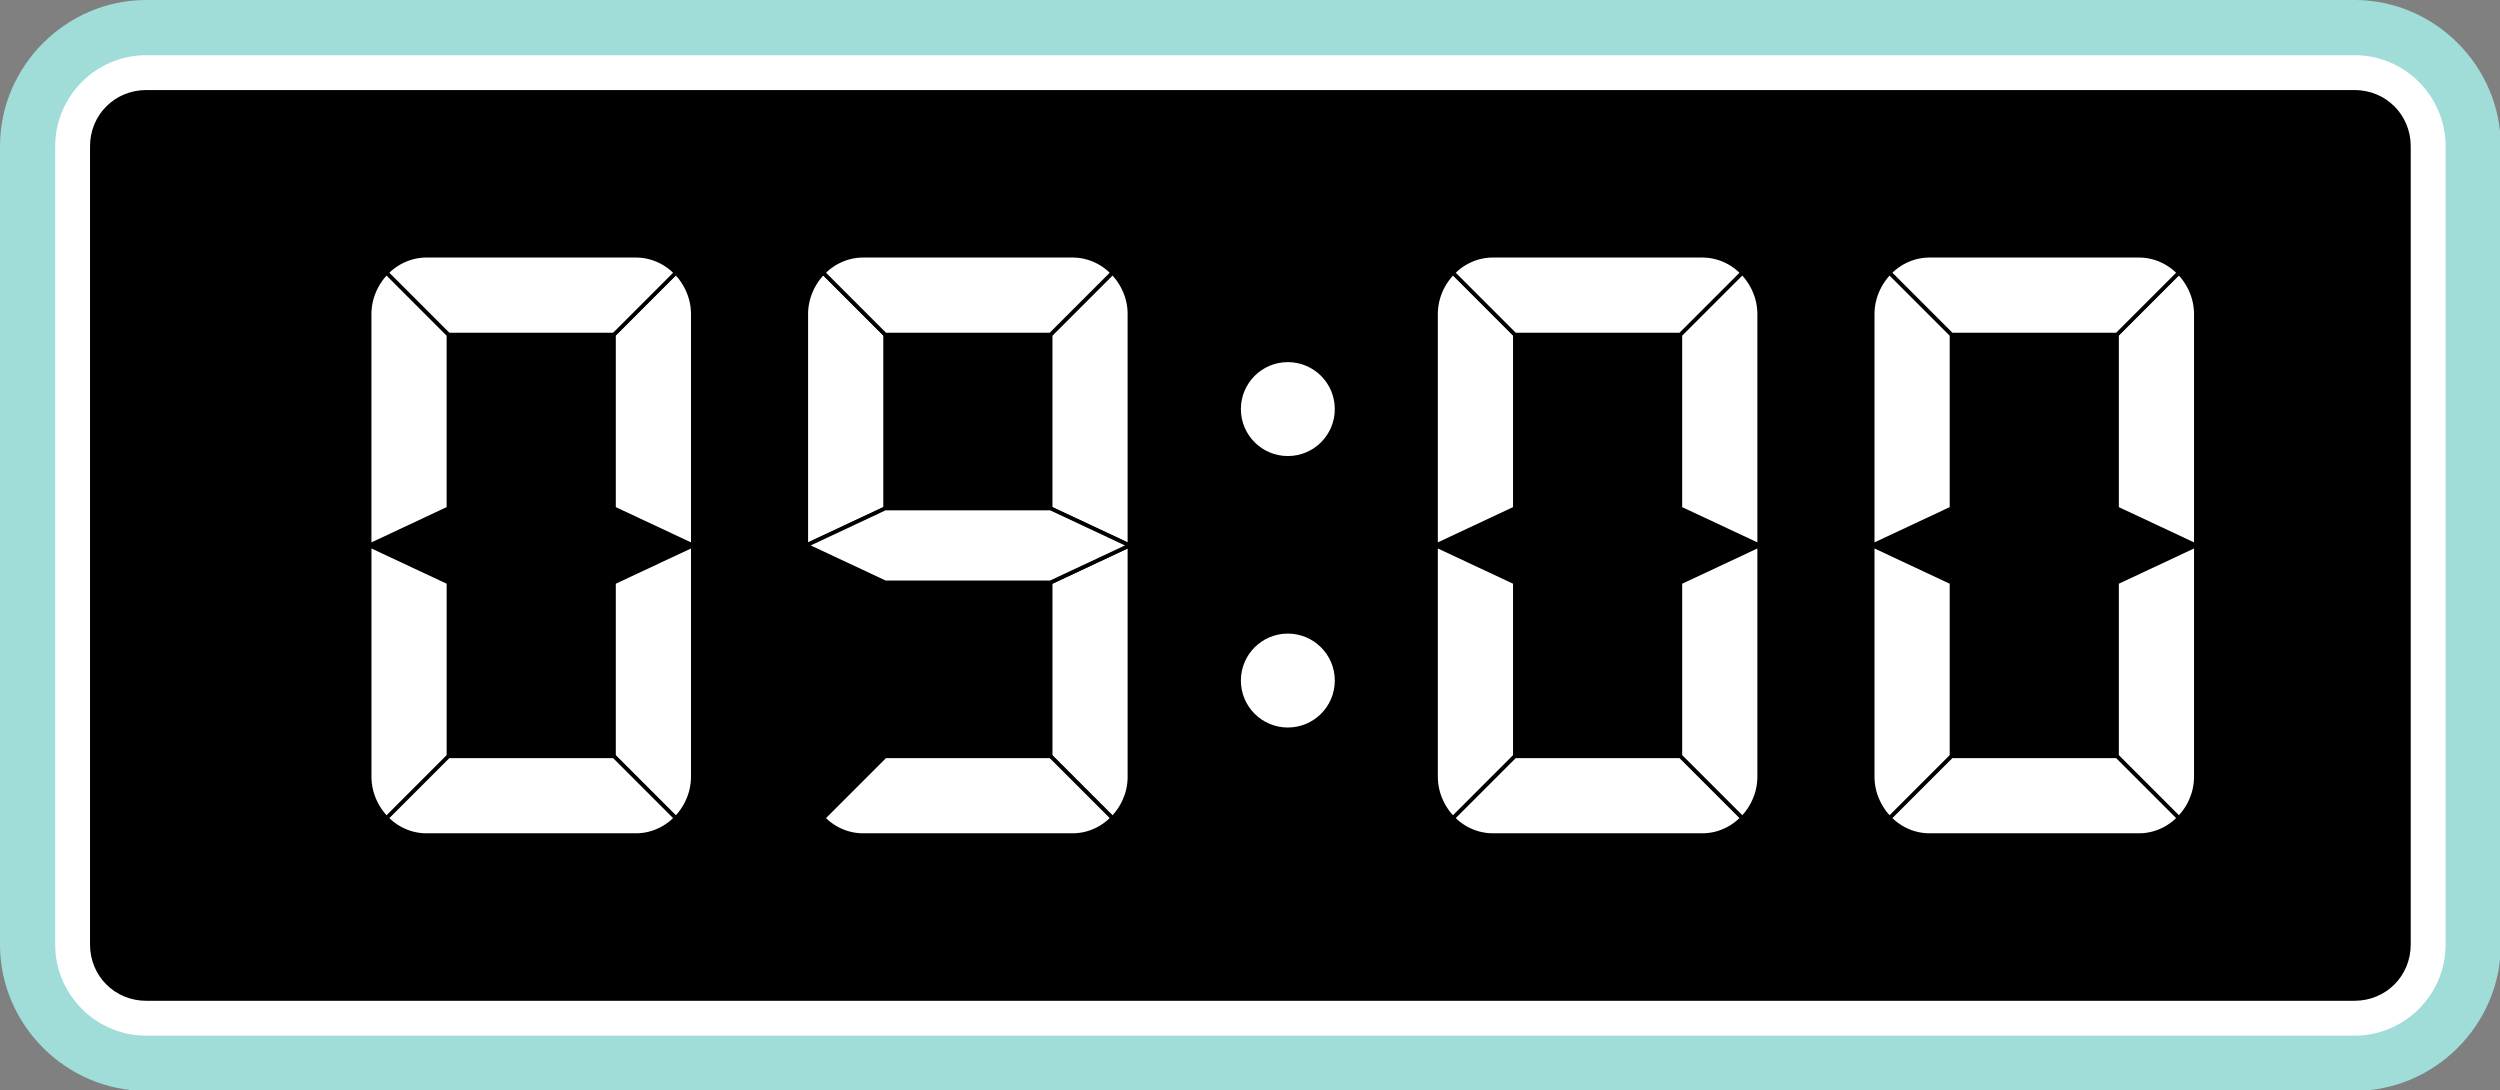 <?xml version="1.0" encoding="UTF-8"?>
<!DOCTYPE svg PUBLIC '-//W3C//DTD SVG 1.0//EN'
          'http://www.w3.org/TR/2001/REC-SVG-20010904/DTD/svg10.dtd'>
<svg height="56.3" preserveAspectRatio="xMidYMid meet" version="1.0" viewBox="0.0 -0.0 129.1 56.3" width="129.1" xmlns="http://www.w3.org/2000/svg" xmlns:xlink="http://www.w3.org/1999/xlink" zoomAndPan="magnify"
><rect x="0.0" y="-0.0" width="129.1" height="56.3" fill="#808080" stroke="none"/><g
  ><g transform="translate(193.107 -458.544)"
    ><g id="change1_1"
      ><path color="#000" d="m -185.554,461.393 c -2.591,0 -4.703,2.115 -4.703,4.705 v 41.223 c 0,2.591 2.112,4.705 4.703,4.705 h 114.033 c 2.591,0 4.705,-2.115 4.705,-4.705 v -41.223 c 0,-2.591 -2.115,-4.705 -4.705,-4.705 z" fill="#191a15" style="-inkscape-stroke:none"
      /></g
      ><g id="change2_1"
      ><path color="#000" d="m -185.554,458.544 c -4.141,0 -7.553,3.415 -7.553,7.555 v 41.223 c 0,4.14 3.411,7.555 7.553,7.555 h 114.033 c 4.141,0 7.555,-3.413 7.555,-7.555 v -41.223 c 0,-4.141 -3.413,-7.555 -7.555,-7.555 z m 0,5.699 h 114.033 c 1.04,0 1.855,0.816 1.855,1.855 v 41.223 c 0,1.04 -0.816,1.855 -1.855,1.855 H -185.554 c -1.04,0 -1.854,-0.814 -1.854,-1.855 v -41.223 c 0,-1.041 0.814,-1.855 1.854,-1.855 z" fill="#a0ddd8" style="-inkscape-stroke:none"
      /></g
      ><g id="change3_1"
      ><path color="#000" d="m -185.553,462.294 h 114.033 c 2.108,0 3.804,1.697 3.804,3.804 v 41.224 c 0,2.108 -1.697,3.804 -3.804,3.804 H -185.553 c -2.108,0 -3.804,-1.697 -3.804,-3.804 v -41.224 c 0,-2.108 1.697,-3.804 3.804,-3.804 z" style="-inkscape-stroke:none"
      /></g
      ><g id="change4_1"
      ><path color="#000" d="m -185.554,461.393 c -2.591,0 -4.703,2.114 -4.703,4.705 v 41.223 c 0,2.591 2.113,4.705 4.703,4.705 h 114.033 c 2.591,0 4.705,-2.114 4.705,-4.705 v -41.223 c 0,-2.591 -2.114,-4.705 -4.705,-4.705 z m 0,1.801 h 114.033 c 1.625,0 2.904,1.28 2.904,2.904 v 41.223 c 0,1.625 -1.28,2.904 -2.904,2.904 H -185.554 c -1.625,0 -2.904,-1.28 -2.904,-2.904 v -41.223 c 0,-1.625 1.28,-2.904 2.904,-2.904 z" fill="#fff" style="-inkscape-stroke:none"
      /></g
      ><g id="change4_2"
      ><path color="#000" d="m -173.141,472.627 c -0.012,0.013 -0.026,0.024 -0.038,0.037 -0.066,0.07 -0.128,0.143 -0.188,0.218 -0.059,0.075 -0.115,0.153 -0.167,0.234 -0.052,0.081 -0.101,0.164 -0.145,0.249 -0.044,0.085 -0.085,0.173 -0.121,0.261 -0.036,0.089 -0.069,0.18 -0.097,0.272 -0.028,0.092 -0.052,0.185 -0.071,0.28 -0.019,0.095 -0.033,0.19 -0.043,0.287 -0.01,0.097 -0.015,0.194 -0.015,0.291 v 11.953 l 4.082,-1.914 v -8.971 z" fill="#fff" style="-inkscape-stroke:none"
      /></g
      ><g id="change3_2"
      ><path color="#000" d="m -173.143,472.527 a 0.1,0.1 0 0 0 -0.07,0.029 c -0.007,0.007 -0.021,0.02 -0.039,0.039 -0.068,0.072 -0.132,0.147 -0.193,0.225 -0.061,0.078 -0.118,0.159 -0.172,0.242 -0.053,0.083 -0.104,0.168 -0.15,0.256 -0.046,0.088 -0.087,0.18 -0.125,0.271 -0.038,0.092 -0.071,0.184 -0.1,0.279 -0.029,0.095 -0.053,0.191 -0.072,0.289 -0.02,0.098 -0.035,0.197 -0.045,0.297 -0.01,0.1 -0.016,0.202 -0.016,0.303 v 11.951 a 0.1,0.1 0 0 0 0.143,0.092 l 4.082,-1.914 a 0.1,0.1 0 0 0 0.057,-0.092 v -8.971 a 0.1,0.1 0 0 0 -0.029,-0.07 l -3.197,-3.197 a 0.1,0.1 0 0 0 -0.072,-0.029 z m 0.004,0.242 3.096,3.098 v 8.865 l -3.883,1.82 v -11.795 c 0,-0.094 0.006,-0.188 0.016,-0.281 a 0.1,0.1 0 0 0 0,-0.002 c 0.009,-0.093 0.023,-0.184 0.041,-0.275 0.018,-0.091 0.041,-0.182 0.068,-0.271 0.027,-0.089 0.059,-0.178 0.094,-0.264 0.035,-0.086 0.074,-0.17 0.117,-0.252 0.043,-0.082 0.09,-0.164 0.141,-0.242 0.05,-0.078 0.103,-0.153 0.16,-0.227 0.047,-0.06 0.099,-0.117 0.15,-0.174 z" style="-inkscape-stroke:none"
      /></g
      ><g id="change4_3"
      ><path color="#000" d="m -173.141,500.792 c -0.012,-0.013 -0.026,-0.024 -0.038,-0.037 -0.066,-0.07 -0.128,-0.143 -0.188,-0.218 -0.059,-0.075 -0.115,-0.153 -0.167,-0.234 -0.052,-0.081 -0.101,-0.164 -0.145,-0.249 -0.044,-0.085 -0.085,-0.173 -0.121,-0.261 -0.036,-0.089 -0.069,-0.18 -0.097,-0.272 -0.028,-0.092 -0.052,-0.185 -0.071,-0.28 -0.019,-0.095 -0.033,-0.19 -0.043,-0.287 -0.01,-0.097 -0.015,-0.194 -0.015,-0.291 v -11.953 l 4.082,1.914 v 8.97 z" fill="#fff" style="-inkscape-stroke:none"
      /></g
      ><g id="change3_3"
      ><path color="#000" d="m -173.982,486.619 a 0.1,0.1 0 0 0 -0.143,0.09 v 11.953 c 0,0.101 0.005,0.203 0.016,0.303 0.01,0.1 0.025,0.197 0.045,0.295 0.02,0.098 0.043,0.196 0.072,0.291 0.029,0.095 0.062,0.188 0.1,0.279 0.037,0.092 0.079,0.181 0.125,0.27 0.046,0.088 0.097,0.175 0.15,0.258 0.054,0.083 0.111,0.164 0.172,0.242 0.061,0.078 0.125,0.152 0.193,0.225 0.018,0.019 0.032,0.03 0.039,0.037 a 0.1,0.1 0 0 0 0.143,0.002 l 3.197,-3.197 a 0.1,0.1 0 0 0 0.029,-0.072 v -8.971 a 0.1,0.1 0 0 0 -0.057,-0.09 z m 0.057,0.248 3.883,1.82 v 8.865 l -3.098,3.098 c -0.051,-0.056 -0.099,-0.114 -0.146,-0.174 -0.057,-0.073 -0.112,-0.149 -0.162,-0.227 -0.051,-0.078 -0.098,-0.16 -0.141,-0.242 -0.043,-0.082 -0.082,-0.168 -0.117,-0.254 -0.035,-0.086 -0.067,-0.173 -0.094,-0.262 -0.027,-0.089 -0.05,-0.18 -0.068,-0.271 -0.018,-0.091 -0.032,-0.184 -0.041,-0.277 -0.01,-0.093 -0.016,-0.187 -0.016,-0.281 z" style="-inkscape-stroke:none"
      /></g
      ><g id="change4_4"
      ><path color="#000" d="m -158.208,472.627 c 0.012,0.013 0.026,0.024 0.038,0.037 0.066,0.07 0.128,0.143 0.188,0.218 0.059,0.075 0.115,0.153 0.167,0.234 0.052,0.081 0.101,0.164 0.145,0.249 0.044,0.085 0.085,0.173 0.121,0.261 0.036,0.089 0.069,0.18 0.097,0.272 0.028,0.092 0.052,0.185 0.071,0.28 0.019,0.095 0.033,0.19 0.043,0.287 0.01,0.097 0.015,0.194 0.015,0.291 v 11.953 l -4.082,-1.914 v -8.971 z" fill="#fff" style="-inkscape-stroke:none"
      /></g
      ><g id="change3_4"
      ><path color="#000" d="m -158.207,472.527 a 0.1,0.1 0 0 0 -0.072,0.029 l -3.197,3.197 a 0.1,0.1 0 0 0 -0.029,0.07 v 8.971 a 0.1,0.1 0 0 0 0.057,0.092 l 4.082,1.914 a 0.1,0.1 0 0 0 0.143,-0.092 V 474.758 c 0,-0.101 -0.005,-0.203 -0.016,-0.303 -0.01,-0.1 -0.025,-0.199 -0.045,-0.297 -0.02,-0.098 -0.043,-0.194 -0.072,-0.289 -0.029,-0.095 -0.062,-0.187 -0.1,-0.279 -0.037,-0.091 -0.079,-0.183 -0.125,-0.271 -0.046,-0.088 -0.097,-0.173 -0.15,-0.256 -0.054,-0.083 -0.111,-0.164 -0.172,-0.242 -0.061,-0.078 -0.125,-0.152 -0.193,-0.225 -0.018,-0.019 -0.032,-0.032 -0.039,-0.039 a 0.1,0.1 0 0 0 -0.07,-0.029 z m -0.004,0.242 c 0.052,0.057 0.103,0.113 0.15,0.174 0.057,0.073 0.11,0.149 0.16,0.227 0.051,0.078 0.098,0.16 0.141,0.242 0.043,0.082 0.082,0.166 0.117,0.252 0.035,0.086 0.067,0.175 0.094,0.264 0.027,0.089 0.05,0.18 0.068,0.271 0.018,0.091 0.032,0.182 0.041,0.275 a 0.1,0.1 0 0 0 0,0.002 c 0.01,0.093 0.016,0.187 0.016,0.281 v 11.795 l -3.883,-1.82 v -8.865 z" style="-inkscape-stroke:none"
      /></g
      ><g id="change4_5"
      ><path color="#000" d="m -158.209,500.792 c 0.012,-0.013 0.026,-0.024 0.038,-0.037 0.066,-0.07 0.128,-0.143 0.188,-0.218 0.059,-0.075 0.115,-0.153 0.167,-0.234 0.052,-0.081 0.101,-0.164 0.145,-0.249 0.044,-0.085 0.085,-0.173 0.121,-0.261 0.036,-0.089 0.069,-0.18 0.097,-0.272 0.028,-0.092 0.052,-0.185 0.071,-0.28 0.019,-0.095 0.033,-0.19 0.043,-0.287 0.01,-0.097 0.015,-0.194 0.015,-0.291 v -11.953 l -4.082,1.914 v 8.97 z" fill="#fff" style="-inkscape-stroke:none"
      /></g
      ><g id="change3_5"
      ><path color="#000" d="m -157.367,486.619 -4.082,1.914 a 0.1,0.1 0 0 0 -0.057,0.09 v 8.971 a 0.1,0.1 0 0 0 0.029,0.072 l 3.197,3.197 a 0.1,0.1 0 0 0 0.143,-0.002 c 0.007,-0.007 0.021,-0.018 0.039,-0.037 0.068,-0.072 0.132,-0.147 0.193,-0.225 0.061,-0.078 0.118,-0.159 0.172,-0.242 0.053,-0.083 0.104,-0.17 0.15,-0.258 0.046,-0.088 0.088,-0.178 0.125,-0.27 0.038,-0.092 0.071,-0.184 0.1,-0.279 0.029,-0.095 0.053,-0.193 0.072,-0.291 0.02,-0.098 0.035,-0.195 0.045,-0.295 0.01,-0.1 0.016,-0.202 0.016,-0.303 v -11.953 a 0.1,0.1 0 0 0 -0.143,-0.09 z m -0.057,0.248 v 11.795 c 0,0.094 -0.006,0.188 -0.016,0.281 -0.009,0.093 -0.023,0.186 -0.041,0.277 -0.018,0.091 -0.041,0.182 -0.068,0.271 -0.027,0.089 -0.059,0.176 -0.094,0.262 -0.035,0.086 -0.074,0.172 -0.117,0.254 -0.043,0.082 -0.09,0.164 -0.141,0.242 -0.05,0.078 -0.103,0.153 -0.16,0.227 -0.047,0.06 -0.097,0.118 -0.148,0.174 l -3.098,-3.098 v -8.865 z" style="-inkscape-stroke:none"
      /></g
      ><g id="change4_6"
      ><path color="#000" d="m -158.209,472.628 c -0.055,-0.056 -0.111,-0.112 -0.17,-0.164 -0.072,-0.063 -0.148,-0.123 -0.226,-0.179 -0.078,-0.056 -0.16,-0.109 -0.243,-0.158 -0.084,-0.049 -0.17,-0.093 -0.259,-0.133 -0.089,-0.04 -0.18,-0.076 -0.273,-0.107 -0.093,-0.031 -0.189,-0.057 -0.287,-0.079 -0.098,-0.021 -0.197,-0.038 -0.299,-0.049 -0.101,-0.011 -0.205,-0.017 -0.31,-0.017 h -10.8 c -0.105,0 -0.208,0.005 -0.31,0.017 -0.101,0.011 -0.201,0.028 -0.298,0.049 -0.098,0.021 -0.193,0.048 -0.287,0.079 -0.093,0.031 -0.185,0.067 -0.273,0.107 -0.089,0.04 -0.175,0.084 -0.259,0.133 -0.084,0.049 -0.165,0.101 -0.243,0.158 -0.078,0.056 -0.154,0.116 -0.226,0.179 -0.059,0.052 -0.115,0.107 -0.17,0.163 l 3.198,3.198 h 8.537 z" fill="#fff" style="-inkscape-stroke:none"
      /></g
      ><g id="change3_6"
      ><path color="#000" d="m -171.076,471.643 c -0.108,0 -0.215,0.006 -0.32,0.018 -0.105,0.011 -0.208,0.029 -0.309,0.051 -0.101,0.022 -0.2,0.05 -0.297,0.082 -0.097,0.032 -0.191,0.068 -0.283,0.109 -0.092,0.041 -0.181,0.088 -0.268,0.139 -0.087,0.05 -0.171,0.104 -0.252,0.162 -0.081,0.058 -0.158,0.12 -0.232,0.186 -0.062,0.055 -0.12,0.111 -0.176,0.168 a 0.1,0.1 0 0 0 0.002,0.141 l 3.197,3.199 a 0.1,0.1 0 0 0 0.07,0.029 h 8.537 a 0.1,0.1 0 0 0 0.07,-0.029 l 3.197,-3.197 a 0.1,0.1 0 0 0 0.002,-0.141 c -0.056,-0.057 -0.113,-0.115 -0.176,-0.17 -0.075,-0.065 -0.153,-0.127 -0.234,-0.186 -0.081,-0.058 -0.165,-0.112 -0.252,-0.162 -0.087,-0.05 -0.176,-0.097 -0.268,-0.139 -0.092,-0.042 -0.186,-0.077 -0.283,-0.109 -0.097,-0.032 -0.196,-0.06 -0.297,-0.082 -0.101,-0.022 -0.203,-0.039 -0.309,-0.051 -0.105,-0.011 -0.212,-0.018 -0.32,-0.018 z m 0,0.201 h 10.801 c 0.101,0 0.201,0.005 0.299,0.016 0.098,0.011 0.193,0.026 0.287,0.047 0.094,0.021 0.187,0.046 0.277,0.076 0.09,0.03 0.178,0.065 0.264,0.104 0.086,0.039 0.169,0.08 0.25,0.127 0.081,0.047 0.159,0.098 0.234,0.152 0.076,0.054 0.149,0.113 0.219,0.174 0.032,0.028 0.063,0.059 0.094,0.09 l -3.096,3.096 h -8.455 l -3.096,-3.096 c 0.031,-0.03 0.06,-0.062 0.092,-0.09 0.07,-0.061 0.143,-0.119 0.219,-0.174 0.076,-0.054 0.154,-0.106 0.234,-0.152 0.081,-0.047 0.164,-0.088 0.25,-0.127 0.086,-0.039 0.174,-0.073 0.264,-0.104 0.09,-0.03 0.183,-0.056 0.277,-0.076 0.094,-0.021 0.19,-0.036 0.287,-0.047 0.097,-0.011 0.197,-0.016 0.299,-0.016 z" style="-inkscape-stroke:none"
      /></g
      ><g id="change4_7"
      ><path color="#000" d="m -158.209,500.79 c -0.055,0.056 -0.111,0.112 -0.17,0.164 -0.072,0.063 -0.148,0.123 -0.226,0.179 -0.078,0.056 -0.16,0.109 -0.243,0.158 -0.084,0.049 -0.17,0.093 -0.259,0.133 -0.089,0.04 -0.18,0.076 -0.273,0.107 -0.093,0.031 -0.189,0.057 -0.287,0.079 -0.098,0.021 -0.197,0.038 -0.299,0.049 -0.101,0.011 -0.205,0.017 -0.31,0.017 h -10.8 c -0.105,0 -0.208,-0.005 -0.31,-0.017 -0.101,-0.011 -0.201,-0.028 -0.298,-0.049 -0.098,-0.021 -0.193,-0.048 -0.287,-0.079 -0.093,-0.031 -0.185,-0.067 -0.273,-0.107 -0.089,-0.04 -0.175,-0.084 -0.259,-0.133 -0.084,-0.049 -0.165,-0.101 -0.243,-0.158 -0.078,-0.056 -0.154,-0.116 -0.226,-0.179 -0.059,-0.052 -0.115,-0.107 -0.17,-0.163 l 3.198,-3.198 h 8.537 z" fill="#fff" style="-inkscape-stroke:none"
      /></g
      ><g id="change3_7"
      ><path color="#000" d="m -169.943,497.492 a 0.1,0.1 0 0 0 -0.07,0.029 l -3.197,3.199 a 0.1,0.1 0 0 0 -0.002,0.141 c 0.055,0.057 0.114,0.113 0.176,0.168 0.075,0.066 0.152,0.127 0.232,0.186 0.081,0.058 0.165,0.112 0.252,0.162 0.087,0.05 0.176,0.097 0.268,0.139 0.092,0.041 0.186,0.077 0.283,0.109 0.097,0.032 0.196,0.06 0.297,0.082 0.101,0.022 0.203,0.039 0.309,0.051 0.106,0.012 0.212,0.018 0.32,0.018 h 10.801 c 0.108,0 0.215,-0.006 0.32,-0.018 0.105,-0.011 0.208,-0.029 0.309,-0.051 0.101,-0.022 0.2,-0.05 0.297,-0.082 0.097,-0.032 0.191,-0.068 0.283,-0.109 0.092,-0.041 0.181,-0.088 0.268,-0.139 0.087,-0.05 0.171,-0.104 0.252,-0.162 0.081,-0.058 0.16,-0.12 0.234,-0.186 0.063,-0.055 0.12,-0.113 0.176,-0.17 a 0.1,0.1 0 0 0 -0.002,-0.141 l -3.197,-3.197 a 0.1,0.1 0 0 0 -0.07,-0.029 z m 0.041,0.201 h 8.455 l 3.096,3.096 c -0.031,0.03 -0.062,0.062 -0.094,0.09 -0.07,0.061 -0.143,0.119 -0.219,0.174 -0.076,0.054 -0.154,0.106 -0.234,0.152 -0.081,0.047 -0.164,0.088 -0.25,0.127 -0.086,0.039 -0.174,0.074 -0.264,0.104 -0.09,0.03 -0.183,0.056 -0.277,0.076 -0.094,0.021 -0.189,0.036 -0.287,0.047 -0.098,0.011 -0.198,0.016 -0.299,0.016 h -10.801 c -0.102,0 -0.202,-0.005 -0.299,-0.016 -0.098,-0.011 -0.193,-0.026 -0.287,-0.047 -0.094,-0.021 -0.187,-0.046 -0.277,-0.076 -0.09,-0.03 -0.178,-0.065 -0.264,-0.104 -0.086,-0.039 -0.169,-0.08 -0.25,-0.127 -0.081,-0.047 -0.159,-0.098 -0.234,-0.152 -0.076,-0.054 -0.149,-0.113 -0.219,-0.174 -0.031,-0.028 -0.061,-0.06 -0.092,-0.09 z" style="-inkscape-stroke:none"
      /></g
      ><g id="change4_8"
      ><path color="#000" d="m -150.593,472.627 c -0.012,0.013 -0.026,0.024 -0.038,0.037 -0.066,0.07 -0.128,0.143 -0.188,0.218 -0.059,0.075 -0.115,0.153 -0.167,0.234 -0.052,0.081 -0.101,0.164 -0.145,0.249 -0.044,0.085 -0.085,0.173 -0.121,0.261 -0.036,0.089 -0.069,0.18 -0.097,0.272 -0.028,0.092 -0.052,0.185 -0.071,0.28 -0.019,0.095 -0.033,0.19 -0.043,0.287 -0.01,0.097 -0.015,0.194 -0.015,0.291 v 11.953 l 4.082,-1.914 v -8.971 z" fill="#fff" style="-inkscape-stroke:none"
      /></g
      ><g id="change3_8"
      ><path color="#000" d="m -150.594,472.527 a 0.1,0.1 0 0 0 -0.07,0.029 c -0.007,0.007 -0.021,0.02 -0.039,0.039 -0.068,0.072 -0.132,0.147 -0.193,0.225 -0.061,0.078 -0.12,0.159 -0.174,0.242 -0.053,0.083 -0.102,0.168 -0.148,0.256 -0.046,0.088 -0.087,0.18 -0.125,0.271 -0.038,0.092 -0.071,0.184 -0.1,0.279 -0.029,0.095 -0.054,0.191 -0.074,0.289 -0.02,0.098 -0.033,0.197 -0.043,0.297 -0.01,0.1 -0.016,0.202 -0.016,0.303 v 11.951 a 0.1,0.1 0 0 0 0.143,0.092 l 4.082,-1.914 a 0.1,0.1 0 0 0 0.057,-0.092 v -8.971 a 0.1,0.1 0 0 0 -0.029,-0.07 l -3.197,-3.197 a 0.1,0.1 0 0 0 -0.072,-0.029 z m 0.002,0.242 3.098,3.098 v 8.865 l -3.883,1.82 v -11.795 c 0,-0.094 0.004,-0.188 0.014,-0.281 a 0.1,0.1 0 0 0 0,-0.002 c 0.009,-0.093 0.025,-0.184 0.043,-0.275 0.018,-0.091 0.041,-0.182 0.068,-0.271 0.027,-0.089 0.059,-0.178 0.094,-0.264 0.035,-0.086 0.074,-0.17 0.117,-0.252 0.043,-0.082 0.088,-0.164 0.139,-0.242 0.05,-0.078 0.105,-0.153 0.162,-0.227 0.047,-0.06 0.097,-0.118 0.148,-0.174 z" style="-inkscape-stroke:none"
      /></g
      ><g id="change4_9"
      ><path color="#000" d="m -135.66,472.627 c 0.012,0.013 0.026,0.024 0.038,0.037 0.066,0.07 0.128,0.143 0.188,0.218 0.059,0.075 0.115,0.153 0.167,0.234 0.052,0.081 0.101,0.164 0.145,0.249 0.044,0.085 0.085,0.173 0.121,0.261 0.036,0.089 0.069,0.18 0.097,0.272 0.028,0.092 0.052,0.185 0.071,0.28 0.019,0.095 0.033,0.19 0.043,0.287 0.01,0.097 0.015,0.194 0.015,0.291 v 11.953 l -4.082,-1.914 v -8.971 z" fill="#fff" style="-inkscape-stroke:none"
      /></g
      ><g id="change3_9"
      ><path color="#000" d="m -135.66,472.527 a 0.1,0.1 0 0 0 -0.07,0.029 l -3.197,3.197 a 0.1,0.1 0 0 0 -0.029,0.07 v 8.971 a 0.1,0.1 0 0 0 0.057,0.092 l 4.082,1.914 a 0.1,0.1 0 0 0 0.143,-0.092 V 474.758 c 0,-0.101 -0.005,-0.203 -0.016,-0.303 -0.01,-0.1 -0.025,-0.199 -0.045,-0.297 -0.02,-0.098 -0.043,-0.194 -0.072,-0.289 -0.029,-0.095 -0.062,-0.187 -0.1,-0.279 -0.037,-0.091 -0.079,-0.183 -0.125,-0.271 -0.046,-0.088 -0.097,-0.173 -0.15,-0.256 -0.054,-0.083 -0.111,-0.164 -0.172,-0.242 -0.061,-0.078 -0.125,-0.152 -0.193,-0.225 -0.018,-0.019 -0.032,-0.032 -0.039,-0.039 a 0.1,0.1 0 0 0 -0.072,-0.029 z m -0.002,0.242 c 0.051,0.056 0.101,0.114 0.148,0.174 0.057,0.073 0.112,0.149 0.162,0.227 0.051,0.078 0.098,0.16 0.141,0.242 0.043,0.082 0.082,0.166 0.117,0.252 0.035,0.086 0.067,0.175 0.094,0.264 0.027,0.089 0.05,0.18 0.068,0.271 0.018,0.091 0.032,0.182 0.041,0.275 a 0.1,0.1 0 0 0 0,0.002 c 0.01,0.093 0.014,0.187 0.014,0.281 v 11.795 l -3.881,-1.82 v -8.865 z" style="-inkscape-stroke:none"
      /></g
      ><g id="change4_10"
      ><path color="#000" d="m -135.66,500.792 c 0.012,-0.013 0.026,-0.024 0.038,-0.037 0.066,-0.07 0.128,-0.143 0.188,-0.218 0.059,-0.075 0.115,-0.153 0.167,-0.234 0.052,-0.081 0.101,-0.164 0.145,-0.249 0.044,-0.085 0.085,-0.173 0.121,-0.261 0.036,-0.089 0.069,-0.18 0.097,-0.272 0.028,-0.092 0.052,-0.185 0.071,-0.28 0.019,-0.095 0.033,-0.19 0.043,-0.287 0.01,-0.097 0.015,-0.194 0.015,-0.291 v -11.953 l -4.082,1.914 v 8.97 z" fill="#fff" style="-inkscape-stroke:none"
      /></g
      ><g id="change3_10"
      ><path color="#000" d="m -134.818,486.619 -4.082,1.914 a 0.1,0.1 0 0 0 -0.057,0.09 v 8.971 a 0.1,0.1 0 0 0 0.029,0.072 l 3.197,3.197 a 0.1,0.1 0 0 0 0.143,-0.002 c 0.007,-0.007 0.021,-0.018 0.039,-0.037 0.068,-0.072 0.132,-0.147 0.193,-0.225 0.061,-0.078 0.118,-0.159 0.172,-0.242 0.053,-0.083 0.104,-0.17 0.15,-0.258 0.046,-0.088 0.088,-0.178 0.125,-0.27 0.038,-0.092 0.071,-0.184 0.1,-0.279 0.029,-0.095 0.053,-0.193 0.072,-0.291 0.02,-0.098 0.035,-0.195 0.045,-0.295 0.01,-0.1 0.016,-0.202 0.016,-0.303 v -11.953 a 0.1,0.1 0 0 0 -0.143,-0.09 z m -0.059,0.248 v 11.795 c 0,0.094 -0.004,0.188 -0.014,0.281 -0.009,0.093 -0.023,0.186 -0.041,0.277 -0.018,0.091 -0.041,0.182 -0.068,0.271 -0.027,0.089 -0.059,0.176 -0.094,0.262 -0.035,0.086 -0.074,0.172 -0.117,0.254 -0.043,0.082 -0.09,0.164 -0.141,0.242 -0.05,0.078 -0.105,0.153 -0.162,0.227 -0.047,0.06 -0.097,0.116 -0.148,0.172 l -3.096,-3.096 v -8.865 z" style="-inkscape-stroke:none"
      /></g
      ><g id="change4_11"
      ><path color="#000" d="m -135.661,472.628 c -0.055,-0.056 -0.111,-0.112 -0.17,-0.164 -0.072,-0.063 -0.148,-0.123 -0.226,-0.179 -0.078,-0.056 -0.16,-0.109 -0.243,-0.158 -0.084,-0.049 -0.17,-0.093 -0.259,-0.133 -0.089,-0.04 -0.18,-0.076 -0.273,-0.107 -0.093,-0.031 -0.189,-0.057 -0.287,-0.079 -0.098,-0.021 -0.197,-0.038 -0.299,-0.049 -0.101,-0.011 -0.205,-0.017 -0.31,-0.017 h -10.8 c -0.105,0 -0.208,0.005 -0.31,0.017 -0.101,0.011 -0.201,0.028 -0.298,0.049 -0.098,0.021 -0.193,0.048 -0.287,0.079 -0.093,0.031 -0.185,0.067 -0.273,0.107 -0.089,0.04 -0.175,0.084 -0.259,0.133 -0.084,0.049 -0.165,0.101 -0.243,0.158 -0.078,0.056 -0.154,0.116 -0.226,0.179 -0.059,0.052 -0.115,0.107 -0.17,0.163 l 3.198,3.198 h 8.537 z" fill="#fff" style="-inkscape-stroke:none"
      /></g
      ><g id="change3_11"
      ><path color="#000" d="m -148.527,471.643 c -0.108,0 -0.215,0.006 -0.32,0.018 -0.105,0.011 -0.208,0.029 -0.309,0.051 -0.101,0.022 -0.2,0.05 -0.297,0.082 -0.097,0.032 -0.191,0.068 -0.283,0.109 -0.092,0.041 -0.181,0.088 -0.268,0.139 -0.087,0.05 -0.171,0.104 -0.252,0.162 -0.081,0.058 -0.158,0.12 -0.232,0.186 -0.062,0.055 -0.12,0.111 -0.176,0.168 a 0.1,0.1 0 0 0 0,0.141 l 3.199,3.199 a 0.1,0.1 0 0 0 0.07,0.029 h 8.537 a 0.1,0.1 0 0 0 0.07,-0.029 l 3.197,-3.197 a 0.1,0.1 0 0 0 0,-0.141 c -0.056,-0.057 -0.113,-0.115 -0.176,-0.17 -0.075,-0.065 -0.152,-0.127 -0.232,-0.186 -0.081,-0.058 -0.165,-0.112 -0.252,-0.162 -0.087,-0.05 -0.176,-0.097 -0.268,-0.139 -0.092,-0.042 -0.186,-0.077 -0.283,-0.109 -0.097,-0.032 -0.196,-0.06 -0.297,-0.082 -0.101,-0.022 -0.203,-0.039 -0.309,-0.051 -0.105,-0.011 -0.212,-0.018 -0.32,-0.018 z m 0,0.201 h 10.801 c 0.101,0 0.201,0.005 0.299,0.016 0.098,0.011 0.193,0.026 0.287,0.047 0.094,0.021 0.187,0.046 0.277,0.076 0.09,0.03 0.178,0.065 0.264,0.104 0.086,0.039 0.169,0.08 0.25,0.127 0.081,0.047 0.159,0.098 0.234,0.152 0.076,0.054 0.149,0.113 0.219,0.174 0.032,0.028 0.061,0.06 0.092,0.09 l -3.096,3.096 h -8.453 l -3.096,-3.096 c 0.031,-0.03 0.06,-0.062 0.092,-0.09 0.07,-0.061 0.143,-0.119 0.219,-0.174 0.076,-0.054 0.154,-0.106 0.234,-0.152 0.081,-0.047 0.164,-0.088 0.25,-0.127 0.086,-0.039 0.174,-0.073 0.264,-0.104 0.09,-0.03 0.183,-0.056 0.277,-0.076 0.094,-0.021 0.19,-0.036 0.287,-0.047 0.097,-0.011 0.197,-0.016 0.299,-0.016 z" style="-inkscape-stroke:none"
      /></g
      ><g id="change4_12"
      ><path color="#000" d="m -135.661,500.79 c -0.055,0.056 -0.111,0.112 -0.17,0.164 -0.072,0.063 -0.148,0.123 -0.226,0.179 -0.078,0.056 -0.16,0.109 -0.243,0.158 -0.084,0.049 -0.17,0.093 -0.259,0.133 -0.089,0.04 -0.18,0.076 -0.273,0.107 -0.093,0.031 -0.189,0.057 -0.287,0.079 -0.098,0.021 -0.197,0.038 -0.299,0.049 -0.101,0.011 -0.205,0.017 -0.31,0.017 h -10.8 c -0.105,0 -0.208,-0.005 -0.31,-0.017 -0.101,-0.011 -0.201,-0.028 -0.298,-0.049 -0.098,-0.021 -0.193,-0.048 -0.287,-0.079 -0.093,-0.031 -0.185,-0.067 -0.273,-0.107 -0.089,-0.04 -0.175,-0.084 -0.259,-0.133 -0.084,-0.049 -0.165,-0.101 -0.243,-0.158 -0.078,-0.056 -0.154,-0.116 -0.226,-0.179 -0.059,-0.052 -0.115,-0.107 -0.17,-0.163 l 3.198,-3.198 h 8.537 z" fill="#fff" style="-inkscape-stroke:none"
      /></g
      ><g id="change3_12"
      ><path color="#000" d="m -147.395,497.492 a 0.1,0.1 0 0 0 -0.07,0.029 l -3.199,3.199 a 0.1,0.1 0 0 0 0,0.141 c 0.055,0.057 0.114,0.113 0.176,0.168 0.075,0.066 0.152,0.127 0.232,0.186 0.081,0.058 0.165,0.112 0.252,0.162 0.087,0.05 0.176,0.097 0.268,0.139 0.092,0.041 0.186,0.077 0.283,0.109 0.097,0.032 0.196,0.06 0.297,0.082 0.101,0.022 0.203,0.039 0.309,0.051 0.106,0.012 0.212,0.018 0.32,0.018 h 10.801 c 0.108,0 0.215,-0.006 0.32,-0.018 0.105,-0.011 0.208,-0.029 0.309,-0.051 0.101,-0.022 0.2,-0.05 0.297,-0.082 0.097,-0.032 0.191,-0.068 0.283,-0.109 0.092,-0.041 0.181,-0.088 0.268,-0.139 0.087,-0.05 0.171,-0.104 0.252,-0.162 0.081,-0.058 0.158,-0.12 0.232,-0.186 0.063,-0.055 0.12,-0.113 0.176,-0.17 a 0.1,0.1 0 0 0 0,-0.141 l -3.197,-3.197 a 0.1,0.1 0 0 0 -0.07,-0.029 z m 0.041,0.201 h 8.455 l 3.096,3.096 c -0.031,0.03 -0.062,0.062 -0.094,0.09 -0.07,0.061 -0.143,0.119 -0.219,0.174 -0.076,0.054 -0.154,0.106 -0.234,0.152 -0.081,0.047 -0.164,0.088 -0.25,0.127 -0.086,0.039 -0.174,0.074 -0.264,0.104 -0.09,0.03 -0.183,0.056 -0.277,0.076 -0.095,0.021 -0.19,0.036 -0.287,0.047 -0.098,0.011 -0.198,0.016 -0.299,0.016 h -10.801 c -0.102,0 -0.202,-0.005 -0.299,-0.016 -0.098,-0.011 -0.193,-0.026 -0.287,-0.047 -0.094,-0.021 -0.187,-0.046 -0.277,-0.076 -0.09,-0.03 -0.178,-0.065 -0.264,-0.104 -0.086,-0.039 -0.169,-0.08 -0.25,-0.127 -0.081,-0.047 -0.159,-0.098 -0.234,-0.152 -0.076,-0.054 -0.149,-0.113 -0.219,-0.174 -0.031,-0.028 -0.061,-0.06 -0.092,-0.09 z" style="-inkscape-stroke:none"
      /></g
      ><g id="change4_13"
      ><path color="#000" d="m -147.395,484.796 -4.082,1.914 4.082,1.914 h 8.537 l 4.082,-1.914 -4.082,-1.914 z" fill="#fff" style="-inkscape-stroke:none"
      /></g
      ><g id="change3_13"
      ><path color="#000" d="m -147.395,484.695 a 0.1,0.1 0 0 0 -0.043,0.01 l -4.082,1.914 a 0.1,0.1 0 0 0 0,0.182 l 4.082,1.914 a 0.1,0.1 0 0 0 0.043,0.01 h 8.537 a 0.1,0.1 0 0 0 0.041,-0.01 l 4.082,-1.914 a 0.1,0.1 0 0 0 0,-0.182 l -4.082,-1.914 a 0.1,0.1 0 0 0 -0.041,-0.01 z m 0.021,0.201 h 8.492 l 3.869,1.814 -3.869,1.812 h -8.492 l -3.867,-1.812 z" style="-inkscape-stroke:none"
      /></g
      ><g id="change4_14"
      ><path color="#000" d="m -118.072,472.627 c -0.012,0.013 -0.026,0.024 -0.038,0.037 -0.066,0.07 -0.128,0.143 -0.188,0.218 -0.059,0.075 -0.115,0.153 -0.167,0.234 -0.052,0.081 -0.101,0.164 -0.145,0.249 -0.044,0.085 -0.085,0.173 -0.121,0.261 -0.036,0.089 -0.069,0.18 -0.097,0.272 -0.028,0.092 -0.052,0.185 -0.071,0.28 -0.019,0.095 -0.033,0.19 -0.043,0.287 -0.01,0.097 -0.015,0.194 -0.015,0.291 v 11.953 l 4.082,-1.914 v -8.971 z" fill="#fff" style="-inkscape-stroke:none"
      /></g
      ><g id="change3_14"
      ><path color="#000" d="m -118.072,472.527 a 0.1,0.1 0 0 0 -0.072,0.029 c -0.007,0.007 -0.021,0.02 -0.039,0.039 -0.068,0.072 -0.132,0.147 -0.193,0.225 -0.061,0.078 -0.118,0.159 -0.172,0.242 -0.053,0.083 -0.104,0.168 -0.15,0.256 -0.046,0.088 -0.087,0.18 -0.125,0.271 -0.038,0.092 -0.071,0.184 -0.1,0.279 -0.029,0.095 -0.053,0.191 -0.072,0.289 -0.02,0.098 -0.035,0.197 -0.045,0.297 -0.01,0.1 -0.016,0.202 -0.016,0.303 v 11.951 a 0.1,0.1 0 0 0 0.143,0.092 l 4.082,-1.914 a 0.1,0.1 0 0 0 0.057,-0.092 v -8.971 a 0.1,0.1 0 0 0 -0.029,-0.07 l -3.197,-3.197 a 0.1,0.1 0 0 0 -0.07,-0.029 z m 0.002,0.242 3.096,3.098 v 8.865 l -3.883,1.82 v -11.795 c 0,-0.094 0.006,-0.188 0.016,-0.281 a 0.1,0.1 0 0 0 0,-0.002 c 0.009,-0.093 0.023,-0.184 0.041,-0.275 0.018,-0.091 0.041,-0.182 0.068,-0.271 0.027,-0.089 0.059,-0.178 0.094,-0.264 0.035,-0.086 0.074,-0.17 0.117,-0.252 0.043,-0.082 0.09,-0.164 0.141,-0.242 0.05,-0.078 0.105,-0.153 0.162,-0.227 0.047,-0.06 0.097,-0.118 0.148,-0.174 z" style="-inkscape-stroke:none"
      /></g
      ><g id="change4_15"
      ><path color="#000" d="m -118.072,500.792 c -0.012,-0.013 -0.026,-0.024 -0.038,-0.037 -0.066,-0.07 -0.128,-0.143 -0.188,-0.218 -0.059,-0.075 -0.115,-0.153 -0.167,-0.234 -0.052,-0.081 -0.101,-0.164 -0.145,-0.249 -0.044,-0.085 -0.085,-0.173 -0.121,-0.261 -0.036,-0.089 -0.069,-0.18 -0.097,-0.272 -0.028,-0.092 -0.052,-0.185 -0.071,-0.28 -0.019,-0.095 -0.033,-0.19 -0.043,-0.287 -0.01,-0.097 -0.015,-0.194 -0.015,-0.291 v -11.953 l 4.082,1.914 v 8.97 z" fill="#fff" style="-inkscape-stroke:none"
      /></g
      ><g id="change3_15"
      ><path color="#000" d="m -118.914,486.619 a 0.1,0.1 0 0 0 -0.143,0.09 v 11.953 c 0,0.101 0.005,0.203 0.016,0.303 0.01,0.1 0.025,0.197 0.045,0.295 0.02,0.098 0.043,0.196 0.072,0.291 0.029,0.095 0.062,0.188 0.1,0.279 0.037,0.092 0.079,0.181 0.125,0.27 0.046,0.088 0.097,0.175 0.15,0.258 0.054,0.083 0.111,0.164 0.172,0.242 0.061,0.078 0.125,0.152 0.193,0.225 0.018,0.019 0.032,0.03 0.039,0.037 a 0.1,0.1 0 0 0 0.143,0.002 l 3.197,-3.197 a 0.1,0.1 0 0 0 0.029,-0.072 v -8.971 a 0.1,0.1 0 0 0 -0.057,-0.09 z m 0.057,0.248 3.883,1.82 v 8.865 l -3.096,3.096 c -0.051,-0.056 -0.102,-0.112 -0.148,-0.172 -0.057,-0.073 -0.112,-0.149 -0.162,-0.227 -0.051,-0.078 -0.098,-0.16 -0.141,-0.242 -0.043,-0.082 -0.082,-0.168 -0.117,-0.254 -0.035,-0.086 -0.067,-0.173 -0.094,-0.262 -0.027,-0.089 -0.05,-0.18 -0.068,-0.271 -0.018,-0.091 -0.032,-0.184 -0.041,-0.277 -0.01,-0.093 -0.016,-0.187 -0.016,-0.281 z" style="-inkscape-stroke:none"
      /></g
      ><g id="change4_16"
      ><path color="#000" d="m -103.14,472.627 c 0.012,0.013 0.026,0.024 0.038,0.037 0.066,0.07 0.128,0.143 0.188,0.218 0.059,0.075 0.115,0.153 0.167,0.234 0.052,0.081 0.101,0.164 0.145,0.249 0.044,0.085 0.085,0.173 0.121,0.261 0.036,0.089 0.069,0.18 0.097,0.272 0.028,0.092 0.052,0.185 0.071,0.28 0.019,0.095 0.033,0.19 0.043,0.287 0.01,0.097 0.015,0.194 0.015,0.291 v 11.953 l -4.082,-1.914 v -8.971 z" fill="#fff" style="-inkscape-stroke:none"
      /></g
      ><g id="change3_16"
      ><path color="#000" d="m -103.139,472.527 a 0.1,0.1 0 0 0 -0.072,0.029 l -3.197,3.197 a 0.1,0.1 0 0 0 -0.029,0.07 v 8.971 a 0.1,0.1 0 0 0 0.057,0.092 l 4.082,1.914 a 0.1,0.1 0 0 0 0.143,-0.092 V 474.758 c 0,-0.101 -0.005,-0.203 -0.016,-0.303 -0.01,-0.1 -0.023,-0.199 -0.043,-0.297 -0.02,-0.098 -0.045,-0.194 -0.074,-0.289 -0.029,-0.095 -0.062,-0.187 -0.1,-0.279 -0.037,-0.091 -0.079,-0.183 -0.125,-0.271 -0.046,-0.088 -0.097,-0.173 -0.15,-0.256 -0.054,-0.083 -0.111,-0.164 -0.172,-0.242 -0.061,-0.078 -0.125,-0.152 -0.193,-0.225 -0.018,-0.019 -0.032,-0.032 -0.039,-0.039 a 0.1,0.1 0 0 0 -0.07,-0.029 z m -0.002,0.242 c 0.051,0.056 0.101,0.114 0.148,0.174 0.057,0.073 0.11,0.149 0.16,0.227 0.051,0.078 0.098,0.16 0.141,0.242 0.043,0.082 0.082,0.166 0.117,0.252 0.035,0.086 0.067,0.175 0.094,0.264 0.027,0.089 0.05,0.18 0.068,0.271 0.018,0.091 0.032,0.182 0.041,0.275 a 0.1,0.1 0 0 0 0,0.002 c 0.01,0.093 0.016,0.187 0.016,0.281 v 11.795 l -3.883,-1.82 v -8.865 z" style="-inkscape-stroke:none"
      /></g
      ><g id="change4_17"
      ><path color="#000" d="m -103.14,500.792 c 0.012,-0.013 0.026,-0.024 0.038,-0.037 0.066,-0.07 0.128,-0.143 0.188,-0.218 0.059,-0.075 0.115,-0.153 0.167,-0.234 0.052,-0.081 0.101,-0.164 0.145,-0.249 0.044,-0.085 0.085,-0.173 0.121,-0.261 0.036,-0.089 0.069,-0.18 0.097,-0.272 0.028,-0.092 0.052,-0.185 0.071,-0.28 0.019,-0.095 0.033,-0.19 0.043,-0.287 0.01,-0.097 0.015,-0.194 0.015,-0.291 v -11.953 l -4.082,1.914 v 8.97 z" fill="#fff" style="-inkscape-stroke:none"
      /></g
      ><g id="change3_17"
      ><path color="#000" d="m -102.299,486.619 -4.082,1.914 a 0.1,0.1 0 0 0 -0.057,0.09 v 8.971 a 0.1,0.1 0 0 0 0.029,0.072 l 3.197,3.197 a 0.1,0.1 0 0 0 0.143,-0.002 c 0.007,-0.007 0.021,-0.018 0.039,-0.037 0.068,-0.072 0.132,-0.147 0.193,-0.225 0.061,-0.078 0.118,-0.159 0.172,-0.242 0.053,-0.083 0.104,-0.17 0.15,-0.258 0.046,-0.088 0.088,-0.178 0.125,-0.27 0.038,-0.092 0.071,-0.184 0.1,-0.279 0.029,-0.095 0.054,-0.193 0.074,-0.291 0.02,-0.098 0.033,-0.195 0.043,-0.295 0.01,-0.1 0.016,-0.202 0.016,-0.303 v -11.953 a 0.1,0.1 0 0 0 -0.143,-0.09 z m -0.057,0.248 v 11.795 c 0,0.094 -0.006,0.188 -0.016,0.281 -0.009,0.093 -0.023,0.186 -0.041,0.277 -0.018,0.091 -0.041,0.182 -0.068,0.271 -0.027,0.089 -0.059,0.176 -0.094,0.262 -0.035,0.086 -0.074,0.172 -0.117,0.254 -0.043,0.082 -0.09,0.164 -0.141,0.242 -0.05,0.078 -0.103,0.153 -0.16,0.227 -0.047,0.06 -0.097,0.116 -0.148,0.172 l -3.098,-3.096 v -8.865 z" style="-inkscape-stroke:none"
      /></g
      ><g id="change4_18"
      ><path color="#000" d="m -103.141,472.628 c -0.055,-0.056 -0.111,-0.112 -0.17,-0.164 -0.072,-0.063 -0.148,-0.123 -0.226,-0.179 -0.078,-0.056 -0.16,-0.109 -0.243,-0.158 -0.084,-0.049 -0.17,-0.093 -0.259,-0.133 -0.089,-0.04 -0.18,-0.076 -0.273,-0.107 -0.093,-0.031 -0.189,-0.057 -0.287,-0.079 -0.098,-0.021 -0.197,-0.038 -0.299,-0.049 -0.101,-0.011 -0.205,-0.017 -0.31,-0.017 h -10.8 c -0.105,0 -0.208,0.005 -0.31,0.017 -0.101,0.011 -0.201,0.028 -0.298,0.049 -0.098,0.021 -0.193,0.048 -0.287,0.079 -0.093,0.031 -0.185,0.067 -0.273,0.107 -0.089,0.04 -0.175,0.084 -0.259,0.133 -0.084,0.049 -0.165,0.101 -0.243,0.158 -0.078,0.056 -0.154,0.116 -0.226,0.179 -0.059,0.052 -0.115,0.107 -0.17,0.163 l 3.198,3.198 h 8.537 z" fill="#fff" style="-inkscape-stroke:none"
      /></g
      ><g id="change3_18"
      ><path color="#000" d="m -116.008,471.643 c -0.108,0 -0.215,0.006 -0.32,0.018 -0.105,0.011 -0.208,0.029 -0.309,0.051 -0.101,0.022 -0.2,0.05 -0.297,0.082 -0.097,0.032 -0.191,0.068 -0.283,0.109 -0.092,0.041 -0.181,0.088 -0.268,0.139 -0.087,0.05 -0.171,0.104 -0.252,0.162 -0.081,0.058 -0.158,0.12 -0.232,0.186 -0.062,0.055 -0.12,0.111 -0.176,0.168 a 0.1,0.1 0 0 0 0.002,0.141 l 3.197,3.199 a 0.1,0.1 0 0 0 0.07,0.029 h 8.537 a 0.1,0.1 0 0 0 0.07,-0.029 l 3.197,-3.197 a 0.1,0.1 0 0 0 0.002,-0.141 c -0.056,-0.057 -0.113,-0.115 -0.176,-0.17 -0.075,-0.065 -0.153,-0.127 -0.234,-0.186 -0.081,-0.058 -0.165,-0.112 -0.252,-0.162 -0.087,-0.05 -0.176,-0.097 -0.268,-0.139 -0.092,-0.042 -0.186,-0.077 -0.283,-0.109 -0.097,-0.032 -0.196,-0.06 -0.297,-0.082 -0.101,-0.022 -0.203,-0.039 -0.309,-0.051 -0.105,-0.011 -0.212,-0.018 -0.32,-0.018 z m 0,0.201 h 10.801 c 0.101,0 0.201,0.005 0.299,0.016 0.098,0.011 0.193,0.026 0.287,0.047 0.094,0.021 0.187,0.046 0.277,0.076 0.09,0.03 0.178,0.065 0.264,0.104 0.086,0.039 0.169,0.08 0.25,0.127 0.081,0.047 0.161,0.098 0.236,0.152 0.076,0.054 0.147,0.113 0.217,0.174 0.032,0.028 0.063,0.059 0.094,0.09 l -3.096,3.096 h -8.455 l -3.096,-3.096 c 0.031,-0.03 0.06,-0.062 0.092,-0.09 0.07,-0.061 0.143,-0.119 0.219,-0.174 0.076,-0.054 0.154,-0.106 0.234,-0.152 0.081,-0.047 0.164,-0.088 0.25,-0.127 0.086,-0.039 0.174,-0.073 0.264,-0.104 0.09,-0.03 0.183,-0.056 0.277,-0.076 0.094,-0.021 0.19,-0.036 0.287,-0.047 0.097,-0.011 0.197,-0.016 0.299,-0.016 z" style="-inkscape-stroke:none"
      /></g
      ><g id="change4_19"
      ><path color="#000" d="m -103.14,500.79 c -0.055,0.056 -0.111,0.112 -0.17,0.164 -0.072,0.063 -0.148,0.123 -0.226,0.179 -0.078,0.056 -0.16,0.109 -0.243,0.158 -0.084,0.049 -0.17,0.093 -0.259,0.133 -0.089,0.04 -0.18,0.076 -0.273,0.107 -0.093,0.031 -0.189,0.057 -0.287,0.079 -0.098,0.021 -0.197,0.038 -0.299,0.049 -0.101,0.011 -0.205,0.017 -0.31,0.017 h -10.8 c -0.105,0 -0.208,-0.005 -0.31,-0.017 -0.101,-0.011 -0.201,-0.028 -0.298,-0.049 -0.098,-0.021 -0.193,-0.048 -0.287,-0.079 -0.093,-0.031 -0.185,-0.067 -0.273,-0.107 -0.089,-0.04 -0.175,-0.084 -0.259,-0.133 -0.084,-0.049 -0.165,-0.101 -0.243,-0.158 -0.078,-0.056 -0.154,-0.116 -0.226,-0.179 -0.059,-0.052 -0.115,-0.107 -0.17,-0.163 l 3.198,-3.198 h 8.537 z" fill="#fff" style="-inkscape-stroke:none"
      /></g
      ><g id="change3_19"
      ><path color="#000" d="m -114.875,497.492 a 0.1,0.1 0 0 0 -0.07,0.029 l -3.197,3.199 a 0.1,0.1 0 0 0 -0.002,0.141 c 0.055,0.057 0.114,0.113 0.176,0.168 0.075,0.066 0.152,0.127 0.232,0.186 0.081,0.058 0.165,0.112 0.252,0.162 0.087,0.05 0.176,0.097 0.268,0.139 0.092,0.041 0.186,0.077 0.283,0.109 0.097,0.032 0.196,0.06 0.297,0.082 0.101,0.022 0.203,0.039 0.309,0.051 0.106,0.012 0.212,0.018 0.32,0.018 h 10.801 c 0.108,0 0.215,-0.006 0.32,-0.018 0.105,-0.011 0.208,-0.029 0.309,-0.051 0.101,-0.022 0.2,-0.05 0.297,-0.082 0.097,-0.032 0.191,-0.068 0.283,-0.109 0.092,-0.041 0.181,-0.088 0.268,-0.139 0.087,-0.05 0.171,-0.104 0.252,-0.162 0.081,-0.058 0.16,-0.12 0.234,-0.186 0.063,-0.055 0.12,-0.113 0.176,-0.17 a 0.1,0.1 0 0 0 -0.002,-0.141 l -3.197,-3.197 a 0.1,0.1 0 0 0 -0.07,-0.029 z m 0.041,0.201 h 8.455 l 3.096,3.096 c -0.031,0.03 -0.062,0.062 -0.094,0.09 -0.07,0.061 -0.141,0.119 -0.217,0.174 -0.076,0.054 -0.156,0.106 -0.236,0.152 -0.081,0.047 -0.164,0.088 -0.25,0.127 -0.086,0.039 -0.174,0.074 -0.264,0.104 -0.09,0.03 -0.181,0.056 -0.275,0.076 a 0.1,0.1 0 0 0 -0.002,0 c -0.095,0.021 -0.19,0.036 -0.287,0.047 -0.098,0.011 -0.198,0.016 -0.299,0.016 h -10.801 c -0.102,0 -0.2,-0.005 -0.297,-0.016 a 0.1,0.1 0 0 0 -0.002,0 c -0.098,-0.011 -0.193,-0.026 -0.287,-0.047 -0.094,-0.021 -0.187,-0.046 -0.277,-0.076 -0.09,-0.03 -0.178,-0.065 -0.264,-0.104 -0.086,-0.039 -0.169,-0.08 -0.25,-0.127 -0.081,-0.047 -0.159,-0.098 -0.234,-0.152 -0.076,-0.054 -0.149,-0.113 -0.219,-0.174 -0.032,-0.028 -0.061,-0.06 -0.092,-0.09 z" style="-inkscape-stroke:none"
      /></g
      ><g id="change4_20"
      ><path color="#000" d="m -95.524,472.627 c -0.012,0.013 -0.026,0.024 -0.038,0.037 -0.066,0.07 -0.128,0.143 -0.188,0.218 -0.059,0.075 -0.115,0.153 -0.167,0.234 -0.052,0.081 -0.101,0.164 -0.145,0.249 -0.044,0.085 -0.085,0.173 -0.121,0.261 -0.036,0.089 -0.069,0.18 -0.097,0.272 -0.028,0.092 -0.052,0.185 -0.071,0.28 -0.019,0.095 -0.033,0.19 -0.043,0.287 -0.01,0.097 -0.015,0.194 -0.015,0.291 v 11.953 l 4.082,-1.914 v -8.971 z" fill="#fff" style="-inkscape-stroke:none"
      /></g
      ><g id="change3_20"
      ><path color="#000" d="m -95.525,472.527 a 0.1,0.1 0 0 0 -0.07,0.029 c -0.007,0.007 -0.021,0.02 -0.039,0.039 -0.068,0.072 -0.132,0.147 -0.193,0.225 -0.061,0.078 -0.118,0.159 -0.172,0.242 -0.054,0.083 -0.104,0.168 -0.15,0.256 -0.046,0.088 -0.088,0.18 -0.125,0.271 -0.038,0.092 -0.071,0.184 -0.1,0.279 -0.029,0.095 -0.055,0.191 -0.074,0.289 -0.02,0.098 -0.033,0.197 -0.043,0.297 -0.01,0.1 -0.016,0.202 -0.016,0.303 v 11.951 a 0.1,0.1 0 0 0 0.143,0.092 l 4.082,-1.914 a 0.1,0.1 0 0 0 0.057,-0.092 v -8.971 a 0.1,0.1 0 0 0 -0.029,-0.07 l -3.197,-3.197 a 0.1,0.1 0 0 0 -0.072,-0.029 z m 0.002,0.242 3.098,3.098 v 8.865 l -3.883,1.82 v -11.795 c 0,-0.094 0.006,-0.188 0.016,-0.281 a 0.1,0.1 0 0 0 0,-0.002 c 0.009,-0.093 0.023,-0.184 0.041,-0.275 0.018,-0.091 0.041,-0.182 0.068,-0.271 0.027,-0.089 0.059,-0.178 0.094,-0.264 0.035,-0.086 0.074,-0.17 0.117,-0.252 0.043,-0.082 0.09,-0.164 0.141,-0.242 0.05,-0.078 0.103,-0.153 0.16,-0.227 0.047,-0.06 0.097,-0.118 0.148,-0.174 z" style="-inkscape-stroke:none"
      /></g
      ><g id="change4_21"
      ><path color="#000" d="m -95.524,500.792 c -0.012,-0.013 -0.026,-0.024 -0.038,-0.037 -0.066,-0.07 -0.128,-0.143 -0.188,-0.218 -0.059,-0.075 -0.115,-0.153 -0.167,-0.234 -0.052,-0.081 -0.101,-0.164 -0.145,-0.249 -0.044,-0.085 -0.085,-0.173 -0.121,-0.261 -0.036,-0.089 -0.069,-0.18 -0.097,-0.272 -0.028,-0.092 -0.052,-0.185 -0.071,-0.28 -0.019,-0.095 -0.033,-0.19 -0.043,-0.287 -0.01,-0.097 -0.015,-0.194 -0.015,-0.291 v -11.953 l 4.082,1.914 v 8.97 z" fill="#fff" style="-inkscape-stroke:none"
      /></g
      ><g id="change3_21"
      ><path color="#000" d="m -96.365,486.619 a 0.1,0.1 0 0 0 -0.143,0.09 v 11.953 c 0,0.101 0.005,0.203 0.016,0.303 0.01,0.1 0.023,0.197 0.043,0.295 0.02,0.098 0.045,0.196 0.074,0.291 0.029,0.095 0.062,0.188 0.1,0.279 0.037,0.092 0.079,0.181 0.125,0.27 0.046,0.088 0.097,0.175 0.15,0.258 0.054,0.083 0.111,0.164 0.172,0.242 0.061,0.078 0.125,0.152 0.193,0.225 0.018,0.019 0.032,0.03 0.039,0.037 a 0.1,0.1 0 0 0 0.143,0.002 l 3.197,-3.197 a 0.1,0.1 0 0 0 0.029,-0.072 v -8.971 a 0.1,0.1 0 0 0 -0.057,-0.09 z m 0.057,0.248 3.883,1.82 v 8.865 l -3.098,3.096 c -0.051,-0.056 -0.102,-0.112 -0.148,-0.172 -0.057,-0.073 -0.11,-0.149 -0.16,-0.227 -0.05,-0.078 -0.098,-0.16 -0.141,-0.242 -0.043,-0.082 -0.082,-0.168 -0.117,-0.254 -0.035,-0.086 -0.067,-0.173 -0.094,-0.262 -0.027,-0.089 -0.05,-0.18 -0.068,-0.271 -0.018,-0.091 -0.032,-0.184 -0.041,-0.277 -0.01,-0.093 -0.016,-0.187 -0.016,-0.281 z" style="-inkscape-stroke:none"
      /></g
      ><g id="change4_22"
      ><path color="#000" d="m -80.592,472.627 c 0.012,0.013 0.026,0.024 0.038,0.037 0.066,0.07 0.128,0.143 0.188,0.218 0.059,0.075 0.115,0.153 0.167,0.234 0.052,0.081 0.101,0.164 0.145,0.249 0.044,0.085 0.085,0.173 0.121,0.261 0.036,0.089 0.069,0.18 0.097,0.272 0.028,0.092 0.052,0.185 0.071,0.28 0.019,0.095 0.033,0.19 0.043,0.287 0.01,0.097 0.015,0.194 0.015,0.291 v 11.953 l -4.082,-1.914 v -8.971 z" fill="#fff" style="-inkscape-stroke:none"
      /></g
      ><g id="change3_22"
      ><path color="#000" d="m -80.592,472.527 a 0.1,0.1 0 0 0 -0.07,0.029 l -3.197,3.197 a 0.1,0.1 0 0 0 -0.029,0.07 v 8.971 a 0.1,0.1 0 0 0 0.057,0.092 l 4.082,1.914 a 0.1,0.1 0 0 0 0.143,-0.092 V 474.758 c 0,-0.101 -0.005,-0.203 -0.016,-0.303 -0.01,-0.1 -0.025,-0.199 -0.045,-0.297 -0.02,-0.098 -0.044,-0.194 -0.072,-0.289 -0.029,-0.095 -0.062,-0.187 -0.1,-0.279 -0.037,-0.091 -0.079,-0.183 -0.125,-0.271 -0.046,-0.088 -0.097,-0.173 -0.15,-0.256 -0.054,-0.083 -0.111,-0.164 -0.172,-0.242 -0.061,-0.078 -0.125,-0.152 -0.193,-0.225 -0.018,-0.019 -0.032,-0.032 -0.039,-0.039 a 0.1,0.1 0 0 0 -0.072,-0.029 z m -0.002,0.242 c 0.051,0.056 0.101,0.114 0.148,0.174 0.057,0.073 0.112,0.149 0.162,0.227 0.05,0.078 0.098,0.16 0.141,0.242 0.043,0.082 0.082,0.166 0.117,0.252 0.035,0.086 0.067,0.175 0.094,0.264 0.027,0.089 0.05,0.18 0.068,0.271 0.018,0.091 0.032,0.182 0.041,0.275 a 0.1,0.1 0 0 0 0,0.002 c 0.01,0.093 0.016,0.187 0.016,0.281 v 11.795 l -3.883,-1.82 v -8.865 z" style="-inkscape-stroke:none"
      /></g
      ><g id="change4_23"
      ><path color="#000" d="m -80.592,500.792 c 0.012,-0.013 0.026,-0.024 0.038,-0.037 0.066,-0.07 0.128,-0.143 0.188,-0.218 0.059,-0.075 0.115,-0.153 0.167,-0.234 0.052,-0.081 0.101,-0.164 0.145,-0.249 0.044,-0.085 0.085,-0.173 0.121,-0.261 0.036,-0.089 0.069,-0.18 0.097,-0.272 0.028,-0.092 0.052,-0.185 0.071,-0.28 0.019,-0.095 0.033,-0.19 0.043,-0.287 0.01,-0.097 0.015,-0.194 0.015,-0.291 v -11.953 l -4.082,1.914 v 8.97 z" fill="#fff" style="-inkscape-stroke:none"
      /></g
      ><g id="change3_23"
      ><path color="#000" d="m -79.75,486.619 -4.082,1.914 a 0.1,0.1 0 0 0 -0.057,0.09 v 8.971 a 0.1,0.1 0 0 0 0.029,0.072 l 3.197,3.197 a 0.1,0.1 0 0 0 0.143,-0.002 c 0.007,-0.007 0.021,-0.018 0.039,-0.037 0.068,-0.072 0.132,-0.147 0.193,-0.225 0.061,-0.078 0.118,-0.159 0.172,-0.242 0.054,-0.083 0.104,-0.17 0.15,-0.258 0.046,-0.088 0.088,-0.178 0.125,-0.27 0.038,-0.092 0.071,-0.184 0.1,-0.279 0.029,-0.095 0.053,-0.193 0.072,-0.291 0.02,-0.098 0.035,-0.195 0.045,-0.295 0.01,-0.1 0.016,-0.202 0.016,-0.303 V 486.709 A 0.1,0.1 0 0 0 -79.75,486.619 Z m -0.057,0.248 v 11.795 c 0,0.094 -0.006,0.188 -0.016,0.281 -0.009,0.093 -0.023,0.186 -0.041,0.277 -0.018,0.091 -0.041,0.182 -0.068,0.271 -0.027,0.089 -0.059,0.176 -0.094,0.262 -0.035,0.086 -0.074,0.172 -0.117,0.254 -0.043,0.082 -0.09,0.164 -0.141,0.242 -0.05,0.078 -0.105,0.153 -0.162,0.227 -0.047,0.06 -0.097,0.116 -0.148,0.172 l -3.096,-3.096 v -8.865 z" style="-inkscape-stroke:none"
      /></g
      ><g id="change4_24"
      ><path color="#000" d="m -80.592,472.628 c -0.055,-0.056 -0.111,-0.112 -0.17,-0.164 -0.072,-0.063 -0.148,-0.123 -0.226,-0.179 -0.078,-0.056 -0.16,-0.109 -0.243,-0.158 -0.084,-0.049 -0.17,-0.093 -0.259,-0.133 -0.089,-0.04 -0.18,-0.076 -0.273,-0.107 -0.093,-0.031 -0.189,-0.057 -0.287,-0.079 -0.098,-0.021 -0.197,-0.038 -0.299,-0.049 -0.101,-0.011 -0.205,-0.017 -0.31,-0.017 h -10.8 c -0.105,0 -0.208,0.005 -0.31,0.017 -0.101,0.011 -0.201,0.028 -0.298,0.049 -0.098,0.021 -0.193,0.048 -0.287,0.079 -0.093,0.031 -0.185,0.067 -0.273,0.107 -0.089,0.04 -0.175,0.084 -0.259,0.133 -0.084,0.049 -0.165,0.101 -0.243,0.158 -0.078,0.056 -0.154,0.116 -0.226,0.179 -0.059,0.052 -0.115,0.107 -0.17,0.163 l 3.198,3.198 h 8.537 z" fill="#fff" style="-inkscape-stroke:none"
      /></g
      ><g id="change3_24"
      ><path color="#000" d="m -93.459,471.643 c -0.108,0 -0.215,0.006 -0.32,0.018 -0.105,0.011 -0.208,0.029 -0.309,0.051 -0.101,0.022 -0.2,0.05 -0.297,0.082 -0.097,0.032 -0.191,0.068 -0.283,0.109 -0.092,0.041 -0.181,0.088 -0.268,0.139 -0.087,0.05 -0.171,0.104 -0.252,0.162 -0.081,0.058 -0.158,0.12 -0.232,0.186 -0.062,0.055 -0.12,0.111 -0.176,0.168 a 0.1,0.1 0 0 0 0,0.141 l 3.199,3.199 a 0.1,0.1 0 0 0 0.07,0.029 h 8.537 a 0.1,0.1 0 0 0 0.07,-0.029 l 3.197,-3.197 a 0.1,0.1 0 0 0 0,-0.141 c -0.056,-0.057 -0.113,-0.115 -0.176,-0.17 -0.075,-0.065 -0.152,-0.127 -0.232,-0.186 -0.081,-0.058 -0.165,-0.112 -0.252,-0.162 -0.087,-0.05 -0.176,-0.097 -0.268,-0.139 -0.092,-0.042 -0.186,-0.077 -0.283,-0.109 -0.097,-0.032 -0.196,-0.06 -0.297,-0.082 -0.101,-0.022 -0.203,-0.039 -0.309,-0.051 -0.105,-0.011 -0.212,-0.018 -0.32,-0.018 z m 0,0.201 h 10.801 c 0.101,0 0.201,0.005 0.299,0.016 0.098,0.011 0.193,0.026 0.287,0.047 0.094,0.021 0.187,0.046 0.277,0.076 0.09,0.03 0.178,0.065 0.264,0.104 0.086,0.039 0.169,0.08 0.25,0.127 0.081,0.047 0.159,0.098 0.234,0.152 0.076,0.054 0.149,0.113 0.219,0.174 0.032,0.028 0.063,0.059 0.094,0.09 l -3.096,3.096 h -8.455 l -3.096,-3.096 c 0.031,-0.03 0.06,-0.062 0.092,-0.09 0.07,-0.061 0.143,-0.119 0.219,-0.174 0.076,-0.054 0.154,-0.106 0.234,-0.152 0.081,-0.047 0.164,-0.088 0.25,-0.127 0.086,-0.039 0.174,-0.073 0.264,-0.104 0.09,-0.03 0.183,-0.056 0.277,-0.076 0.094,-0.021 0.19,-0.036 0.287,-0.047 0.097,-0.011 0.197,-0.016 0.299,-0.016 z" style="-inkscape-stroke:none"
      /></g
      ><g id="change4_25"
      ><path color="#000" d="m -80.592,500.79 c -0.055,0.056 -0.111,0.112 -0.17,0.164 -0.072,0.063 -0.148,0.123 -0.226,0.179 -0.078,0.056 -0.16,0.109 -0.243,0.158 -0.084,0.049 -0.17,0.093 -0.259,0.133 -0.089,0.04 -0.18,0.076 -0.273,0.107 -0.093,0.031 -0.189,0.057 -0.287,0.079 -0.098,0.021 -0.197,0.038 -0.299,0.049 -0.101,0.011 -0.205,0.017 -0.31,0.017 h -10.8 c -0.105,0 -0.208,-0.005 -0.31,-0.017 -0.101,-0.011 -0.201,-0.028 -0.298,-0.049 -0.098,-0.021 -0.193,-0.048 -0.287,-0.079 -0.093,-0.031 -0.185,-0.067 -0.273,-0.107 -0.089,-0.04 -0.175,-0.084 -0.259,-0.133 -0.084,-0.049 -0.165,-0.101 -0.243,-0.158 -0.078,-0.056 -0.154,-0.116 -0.226,-0.179 -0.059,-0.052 -0.115,-0.107 -0.17,-0.163 l 3.198,-3.198 h 8.537 z" fill="#fff" style="-inkscape-stroke:none"
      /></g
      ><g id="change3_25"
      ><path color="#000" d="m -92.326,497.492 a 0.1,0.1 0 0 0 -0.07,0.029 l -3.199,3.199 a 0.1,0.1 0 0 0 0,0.141 c 0.055,0.057 0.114,0.113 0.176,0.168 0.075,0.066 0.152,0.127 0.232,0.186 0.081,0.058 0.165,0.112 0.252,0.162 0.087,0.05 0.176,0.097 0.268,0.139 0.092,0.041 0.186,0.077 0.283,0.109 0.097,0.032 0.196,0.06 0.297,0.082 0.101,0.022 0.203,0.039 0.309,0.051 0.106,0.012 0.212,0.018 0.32,0.018 h 10.801 c 0.108,0 0.215,-0.006 0.32,-0.018 0.105,-0.011 0.208,-0.029 0.309,-0.051 0.101,-0.022 0.2,-0.05 0.297,-0.082 0.097,-0.032 0.191,-0.068 0.283,-0.109 0.092,-0.041 0.181,-0.088 0.268,-0.139 0.087,-0.05 0.171,-0.104 0.252,-0.162 0.081,-0.058 0.158,-0.12 0.232,-0.186 a 0.1,0.1 0 0 0 0.002,0 c 0.063,-0.055 0.118,-0.113 0.174,-0.17 a 0.1,0.1 0 0 0 0,-0.141 l -3.197,-3.197 a 0.1,0.1 0 0 0 -0.07,-0.029 z m 0.041,0.201 h 8.455 l 3.096,3.096 c -0.031,0.03 -0.062,0.062 -0.094,0.09 -0.07,0.061 -0.143,0.119 -0.219,0.174 -0.076,0.054 -0.154,0.106 -0.234,0.152 -0.081,0.047 -0.164,0.088 -0.25,0.127 -0.086,0.039 -0.174,0.074 -0.264,0.104 -0.09,0.03 -0.183,0.056 -0.277,0.076 -0.094,0.021 -0.189,0.036 -0.287,0.047 -0.098,0.011 -0.198,0.016 -0.299,0.016 H -93.459 c -0.102,0 -0.202,-0.005 -0.299,-0.016 -0.098,-0.011 -0.193,-0.026 -0.287,-0.047 -0.094,-0.021 -0.187,-0.046 -0.277,-0.076 -0.09,-0.03 -0.178,-0.065 -0.264,-0.104 -0.086,-0.039 -0.169,-0.08 -0.25,-0.127 -0.081,-0.047 -0.159,-0.098 -0.234,-0.152 -0.076,-0.054 -0.149,-0.113 -0.219,-0.174 -0.031,-0.028 -0.061,-0.06 -0.092,-0.09 z" style="-inkscape-stroke:none"
      /></g
      ><g id="change4_26"
      ><circle cx="-126.603" cy="479.669" fill="#fff" r="2.425"
      /></g
      ><g id="change4_27"
      ><circle cx="-126.603" cy="493.688" fill="#fff" r="2.425"
      /></g
    ></g
  ></g
></svg
>
